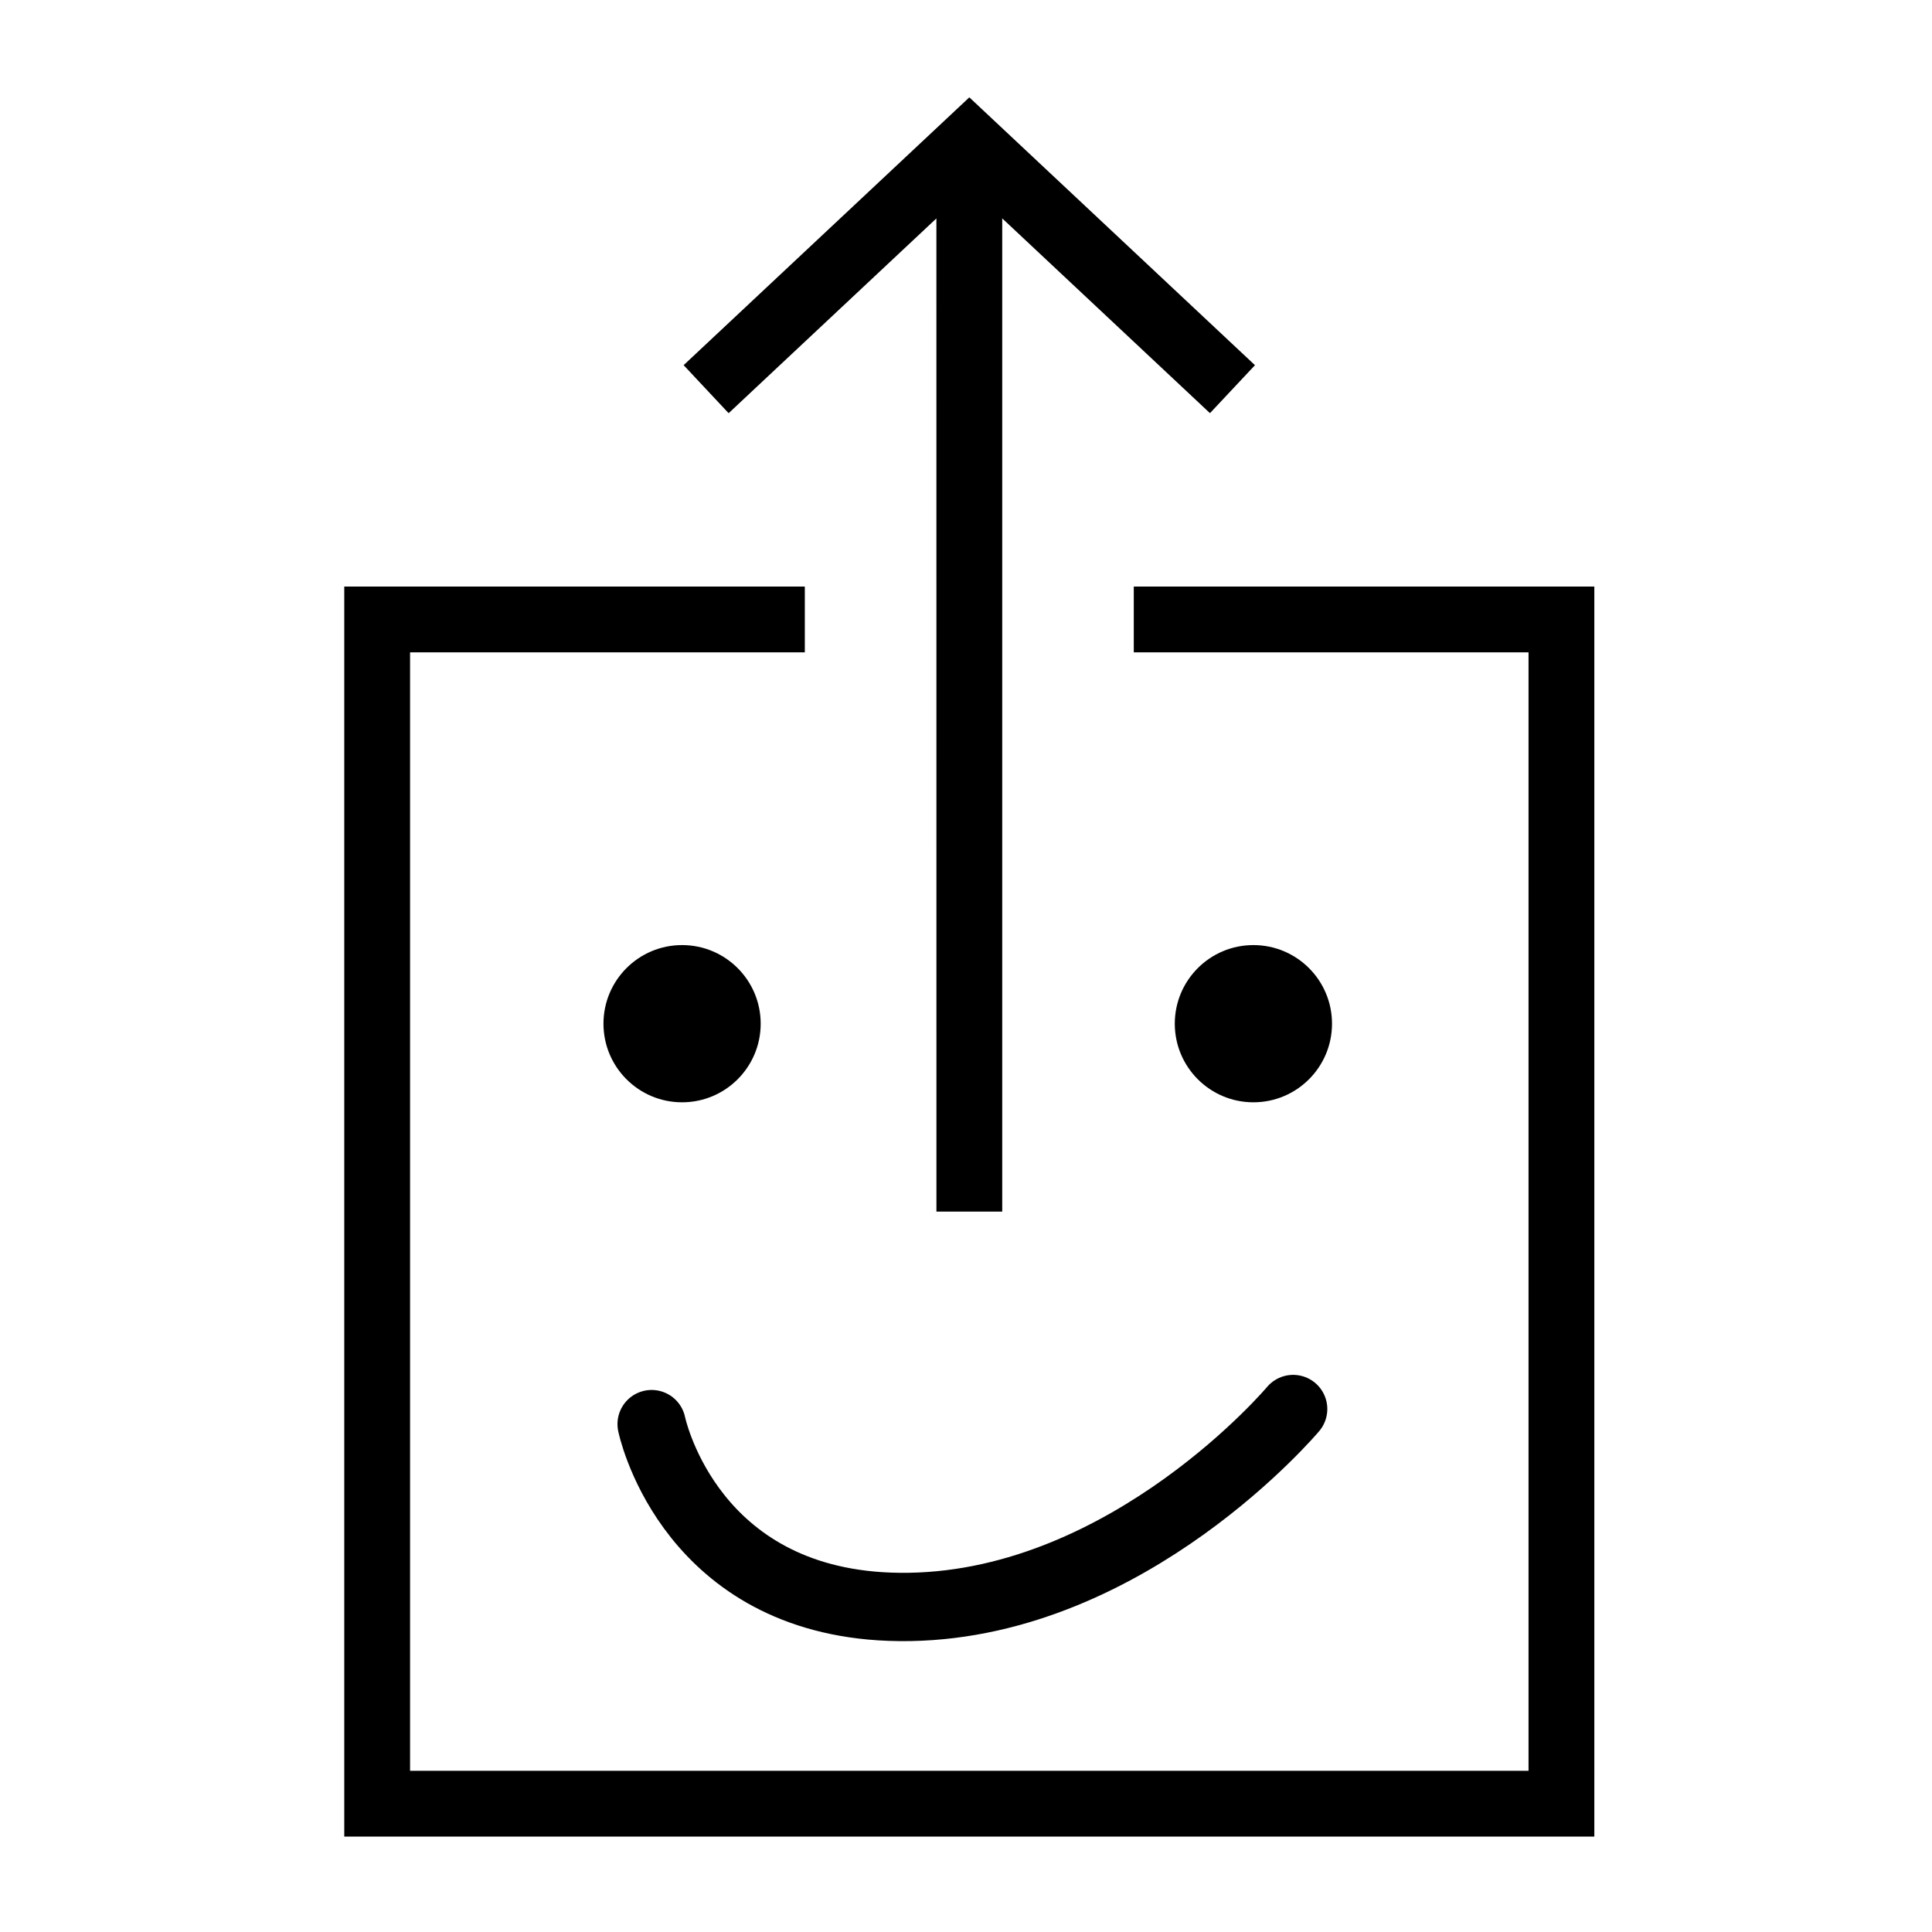 <?xml version="1.0" encoding="UTF-8" standalone="no"?>
<svg
   xmlns:dc="http://purl.org/dc/elements/1.1/"
   xmlns:cc="http://creativecommons.org/ns#"
   xmlns:rdf="http://www.w3.org/1999/02/22-rdf-syntax-ns#"
   xmlns:svg="http://www.w3.org/2000/svg"
   xmlns="http://www.w3.org/2000/svg"
   xmlns:sodipodi="http://sodipodi.sourceforge.net/DTD/sodipodi-0.dtd"
   xmlns:inkscape="http://www.inkscape.org/namespaces/inkscape"
   width="400"
   height="400"
   viewBox="0 0 1080 1080"
   version="1.1"
   xml:space="preserve"
   style="clip-rule:evenodd;fill-rule:evenodd;stroke-linecap:round;stroke-linejoin:round;stroke-miterlimit:1.5"
   id="svg33"
   sodipodi:docname="logo.svg"
   inkscape:version="0.92.5 (2060ec1f9f, 2020-04-08)"><defs
   id="defs37" /><sodipodi:namedview
   pagecolor="#ffffff"
   bordercolor="#666666"
   borderopacity="1"
   objecttolerance="10"
   gridtolerance="10"
   guidetolerance="10"
   inkscape:pageopacity="0"
   inkscape:pageshadow="2"
   inkscape:window-width="1920"
   inkscape:window-height="1009"
   id="namedview35"
   showgrid="false"
   units="px"
   inkscape:zoom="1.7481481"
   inkscape:cx="209.90536"
   inkscape:cy="172.17354"
   inkscape:window-x="0"
   inkscape:window-y="0"
   inkscape:window-maximized="1"
   inkscape:current-layer="svg33" />
    
<g
   style="clip-rule:evenodd;fill-rule:evenodd;stroke-linecap:round;stroke-linejoin:round;stroke-miterlimit:1.5"
   id="g31"
   transform="matrix(1.103,0,0,1.103,-54.521,-10.596)"><g
     id="Share"
     transform="matrix(16.672,0,0,16.672,-25851.1,-15131.4)"><g
       transform="translate(1070,896)"
       id="g4"><path
         d="m 512,18.809 -6.316,5.921 -1.368,-1.46 8.685,-8.141 c 2.894,2.714 5.789,5.428 8.683,8.142 l -1.368,1.458 -6.315,-5.921 V 49 h -2 z"
         id="path2"
         inkscape:connector-curvature="0" /></g><g
       transform="translate(115,-361)"
       id="g8"><path
         d="m 1487,1325 h -38 v -38 h 14 v 2 h -12 v 34 h 34 v -34 h -12 v -2 h 14 z"
         id="path6"
         inkscape:connector-curvature="0" /></g></g><g
     transform="matrix(0.96,0,0,0.96,35.591,57.539)"
     id="g13"><circle
       cx="374.5"
       cy="490.5"
       r="41.5"
       id="circle11" /></g><g
     transform="matrix(0.96,0,0,0.96,325.141,57.539)"
     id="g17"><circle
       cx="374.5"
       cy="490.5"
       r="41.5"
       id="circle15" /></g><g
     transform="matrix(0.85,0,0,0.85,100.031,86.207)"
     id="g21"><path
       d="m 329,759 c 0,0 19.989,97.885 130.751,108.165 7.344,0.681 15.087,0.978 23.249,0.835 131.273,-2.295 228.5,-118 228.5,-118"
       style="fill:none;stroke:#000000;stroke-width:40.73px"
       id="path19"
       inkscape:connector-curvature="0" /></g><g
     transform="matrix(1.126,0,0,1.126,298.484,-94.752)"
     id="g25" /><g
     transform="matrix(1.18,0,0,1.18,-656.851,-813.151)"
     id="g29" /></g></svg>